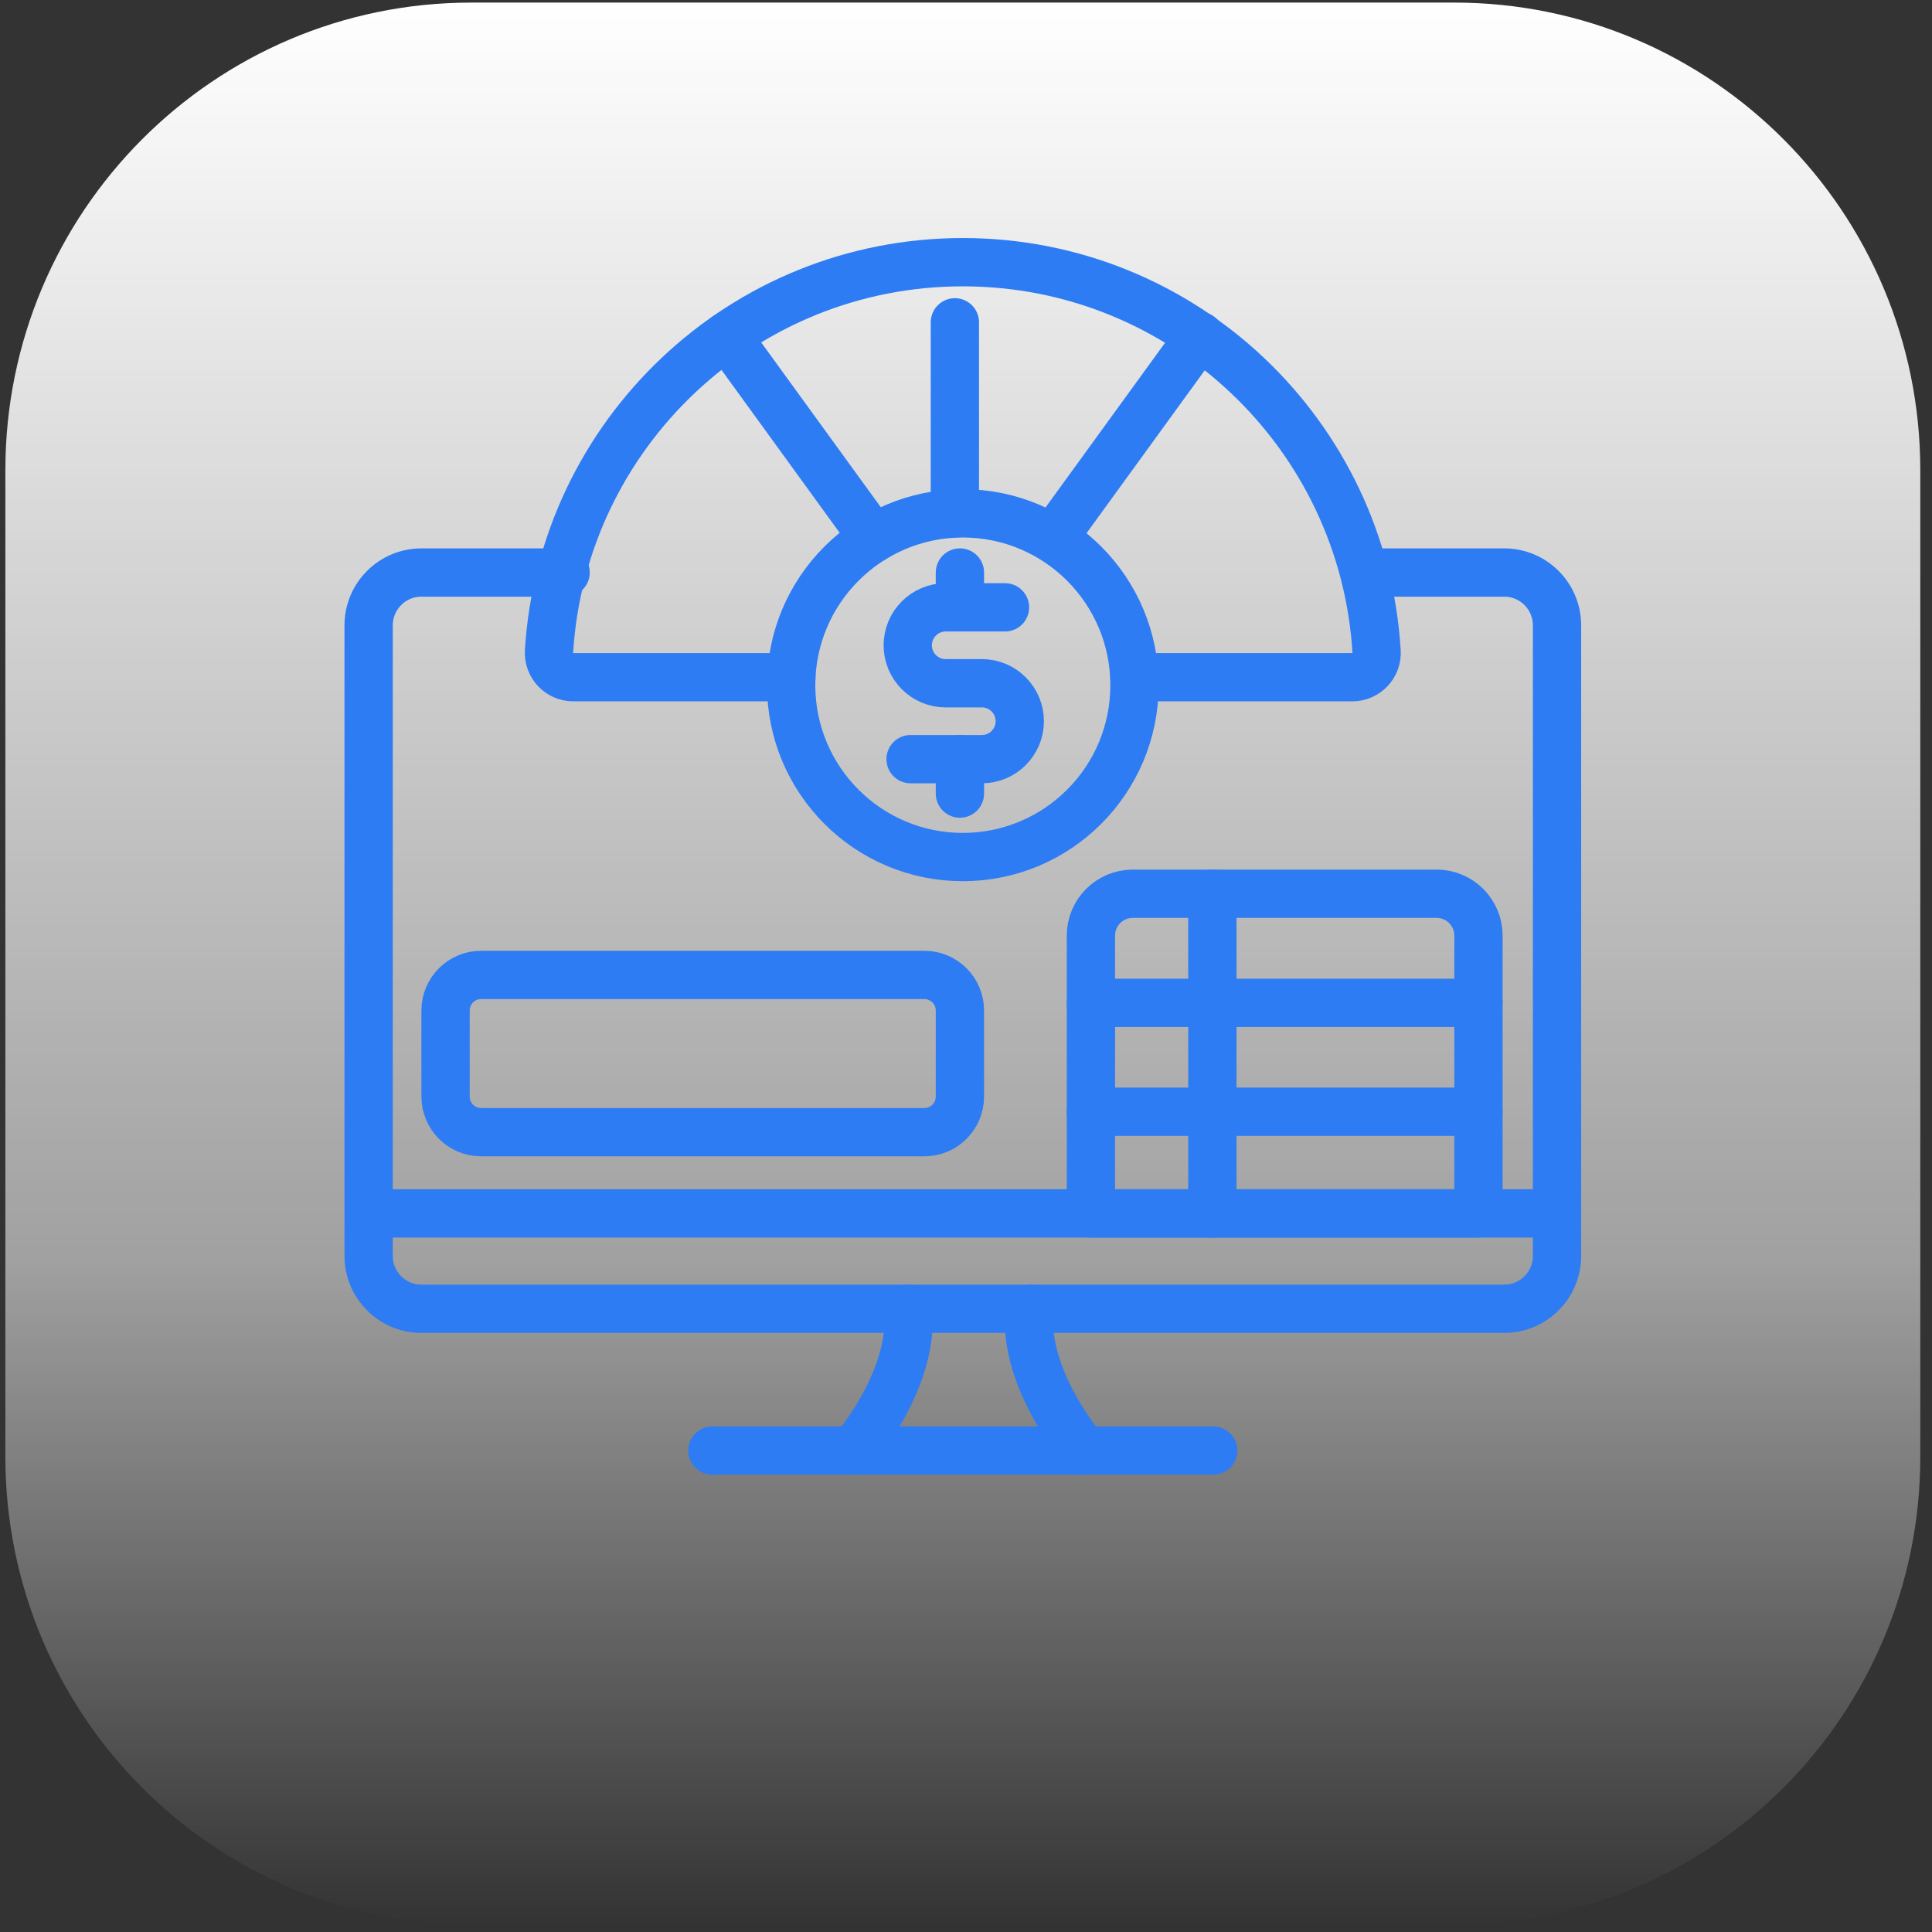 <svg width="100" height="100" viewBox="0 0 100 100" fill="none" xmlns="http://www.w3.org/2000/svg">
<rect x="0" y="0" width="100" height="100" fill="#333333" stroke="none"/>
<path d="M75.277 0.134H24.395C11.075 0.134 0.278 10.97 0.278 24.337V75.4C0.278 88.767 11.075 99.603 24.395 99.603H75.277C88.596 99.603 99.394 88.767 99.394 75.4V24.337C99.394 10.97 88.596 0.134 75.277 0.134Z" fill="url(#paint0_linear_940_5)"/>
<path d="M49.835 44.361C54.742 44.361 58.721 40.379 58.721 35.466C58.721 30.554 54.742 26.571 49.835 26.571C44.928 26.571 40.95 30.554 40.95 35.466C40.95 40.379 44.928 44.361 49.835 44.361Z" stroke="#2E7CF3" stroke-width="2.5" stroke-miterlimit="10" stroke-linecap="round" stroke-linejoin="round"/>
<path d="M40.959 35.052H29.674C28.95 35.052 28.373 34.442 28.417 33.718C29.106 22.475 38.432 13.571 49.835 13.571C61.239 13.571 70.565 22.475 71.252 33.718C71.297 34.442 70.719 35.052 69.995 35.052H58.719" stroke="#2E7CF3" stroke-width="2.5" stroke-miterlimit="10" stroke-linecap="round" stroke-linejoin="round"/>
<path d="M52.018 31.436H48.947C47.864 31.436 46.985 32.316 46.985 33.401C46.985 34.485 47.863 35.365 48.947 35.365H50.821C51.904 35.365 52.783 36.244 52.783 37.33C52.783 38.414 51.905 39.294 50.821 39.294H47.132" stroke="#2E7CF3" stroke-width="2.5" stroke-miterlimit="10" stroke-linecap="round" stroke-linejoin="round"/>
<path d="M49.685 31.412V29.634" stroke="#2E7CF3" stroke-width="2.5" stroke-miterlimit="10" stroke-linecap="round" stroke-linejoin="round"/>
<path d="M49.685 41.076V39.298" stroke="#2E7CF3" stroke-width="2.5" stroke-miterlimit="10" stroke-linecap="round" stroke-linejoin="round"/>
<path d="M29.276 29.634H21.813C20.304 29.634 19.08 30.858 19.08 32.37V65.007C19.08 66.517 20.303 67.742 21.813 67.742H77.859C79.367 67.742 80.591 66.518 80.591 65.007V32.37C80.591 30.859 79.368 29.634 77.859 29.634H70.878" stroke="#2E7CF3" stroke-width="2.5" stroke-miterlimit="10" stroke-linecap="round" stroke-linejoin="round"/>
<path d="M19.347 62.805H80.59" stroke="#2E7CF3" stroke-width="2.5" stroke-miterlimit="10" stroke-linecap="round" stroke-linejoin="round"/>
<path d="M36.873 75.081H62.797" stroke="#2E7CF3" stroke-width="2.5" stroke-miterlimit="10" stroke-linecap="round" stroke-linejoin="round"/>
<path d="M46.966 67.742C46.966 67.742 47.677 70.647 44.182 75.08" stroke="#2E7CF3" stroke-width="2.5" stroke-miterlimit="10" stroke-linecap="round" stroke-linejoin="round"/>
<path d="M53.319 67.742C53.319 67.742 52.608 70.647 56.103 75.08" stroke="#2E7CF3" stroke-width="2.5" stroke-miterlimit="10" stroke-linecap="round" stroke-linejoin="round"/>
<path d="M76.525 62.805V48.428C76.525 47.23 75.555 46.26 74.359 46.26H58.632C57.436 46.26 56.466 47.23 56.466 48.428V62.805H76.526H76.525Z" stroke="#2E7CF3" stroke-width="2.5" stroke-miterlimit="10" stroke-linecap="round" stroke-linejoin="round"/>
<path d="M56.466 51.908H76.525" stroke="#2E7CF3" stroke-width="2.5" stroke-miterlimit="10" stroke-linecap="round" stroke-linejoin="round"/>
<path d="M56.466 57.543H76.525" stroke="#2E7CF3" stroke-width="2.5" stroke-miterlimit="10" stroke-linecap="round" stroke-linejoin="round"/>
<path d="M62.752 46.26V62.805" stroke="#2E7CF3" stroke-width="2.5" stroke-miterlimit="10" stroke-linecap="round" stroke-linejoin="round"/>
<path d="M37.615 17.393L45.215 27.866" stroke="#2E7CF3" stroke-width="2.5" stroke-miterlimit="10" stroke-linecap="round" stroke-linejoin="round"/>
<path d="M62.101 17.393L54.5 27.866" stroke="#2E7CF3" stroke-width="2.5" stroke-miterlimit="10" stroke-linecap="round" stroke-linejoin="round"/>
<path d="M49.424 16.684V26.571" stroke="#2E7CF3" stroke-width="2.5" stroke-miterlimit="10" stroke-linecap="round" stroke-linejoin="round"/>
<path d="M47.845 50.462H24.903C23.886 50.462 23.062 51.287 23.062 52.305V56.758C23.062 57.776 23.886 58.601 24.903 58.601H47.845C48.861 58.601 49.685 57.776 49.685 56.758V52.305C49.685 51.287 48.861 50.462 47.845 50.462Z" stroke="#2E7CF3" stroke-width="2.5" stroke-miterlimit="10" stroke-linecap="round" stroke-linejoin="round"/>
<defs>
<linearGradient id="paint0_linear_940_5" x1="49.836" y1="0.134" x2="49.836" y2="99.603" gradientUnits="userSpaceOnUse">
<stop stop-color="white"/>
<stop offset="0.654" stop-color="white" stop-opacity="0.538"/>
<stop offset="1" stop-color="white" stop-opacity="0"/>
</linearGradient>
</defs>
</svg>

